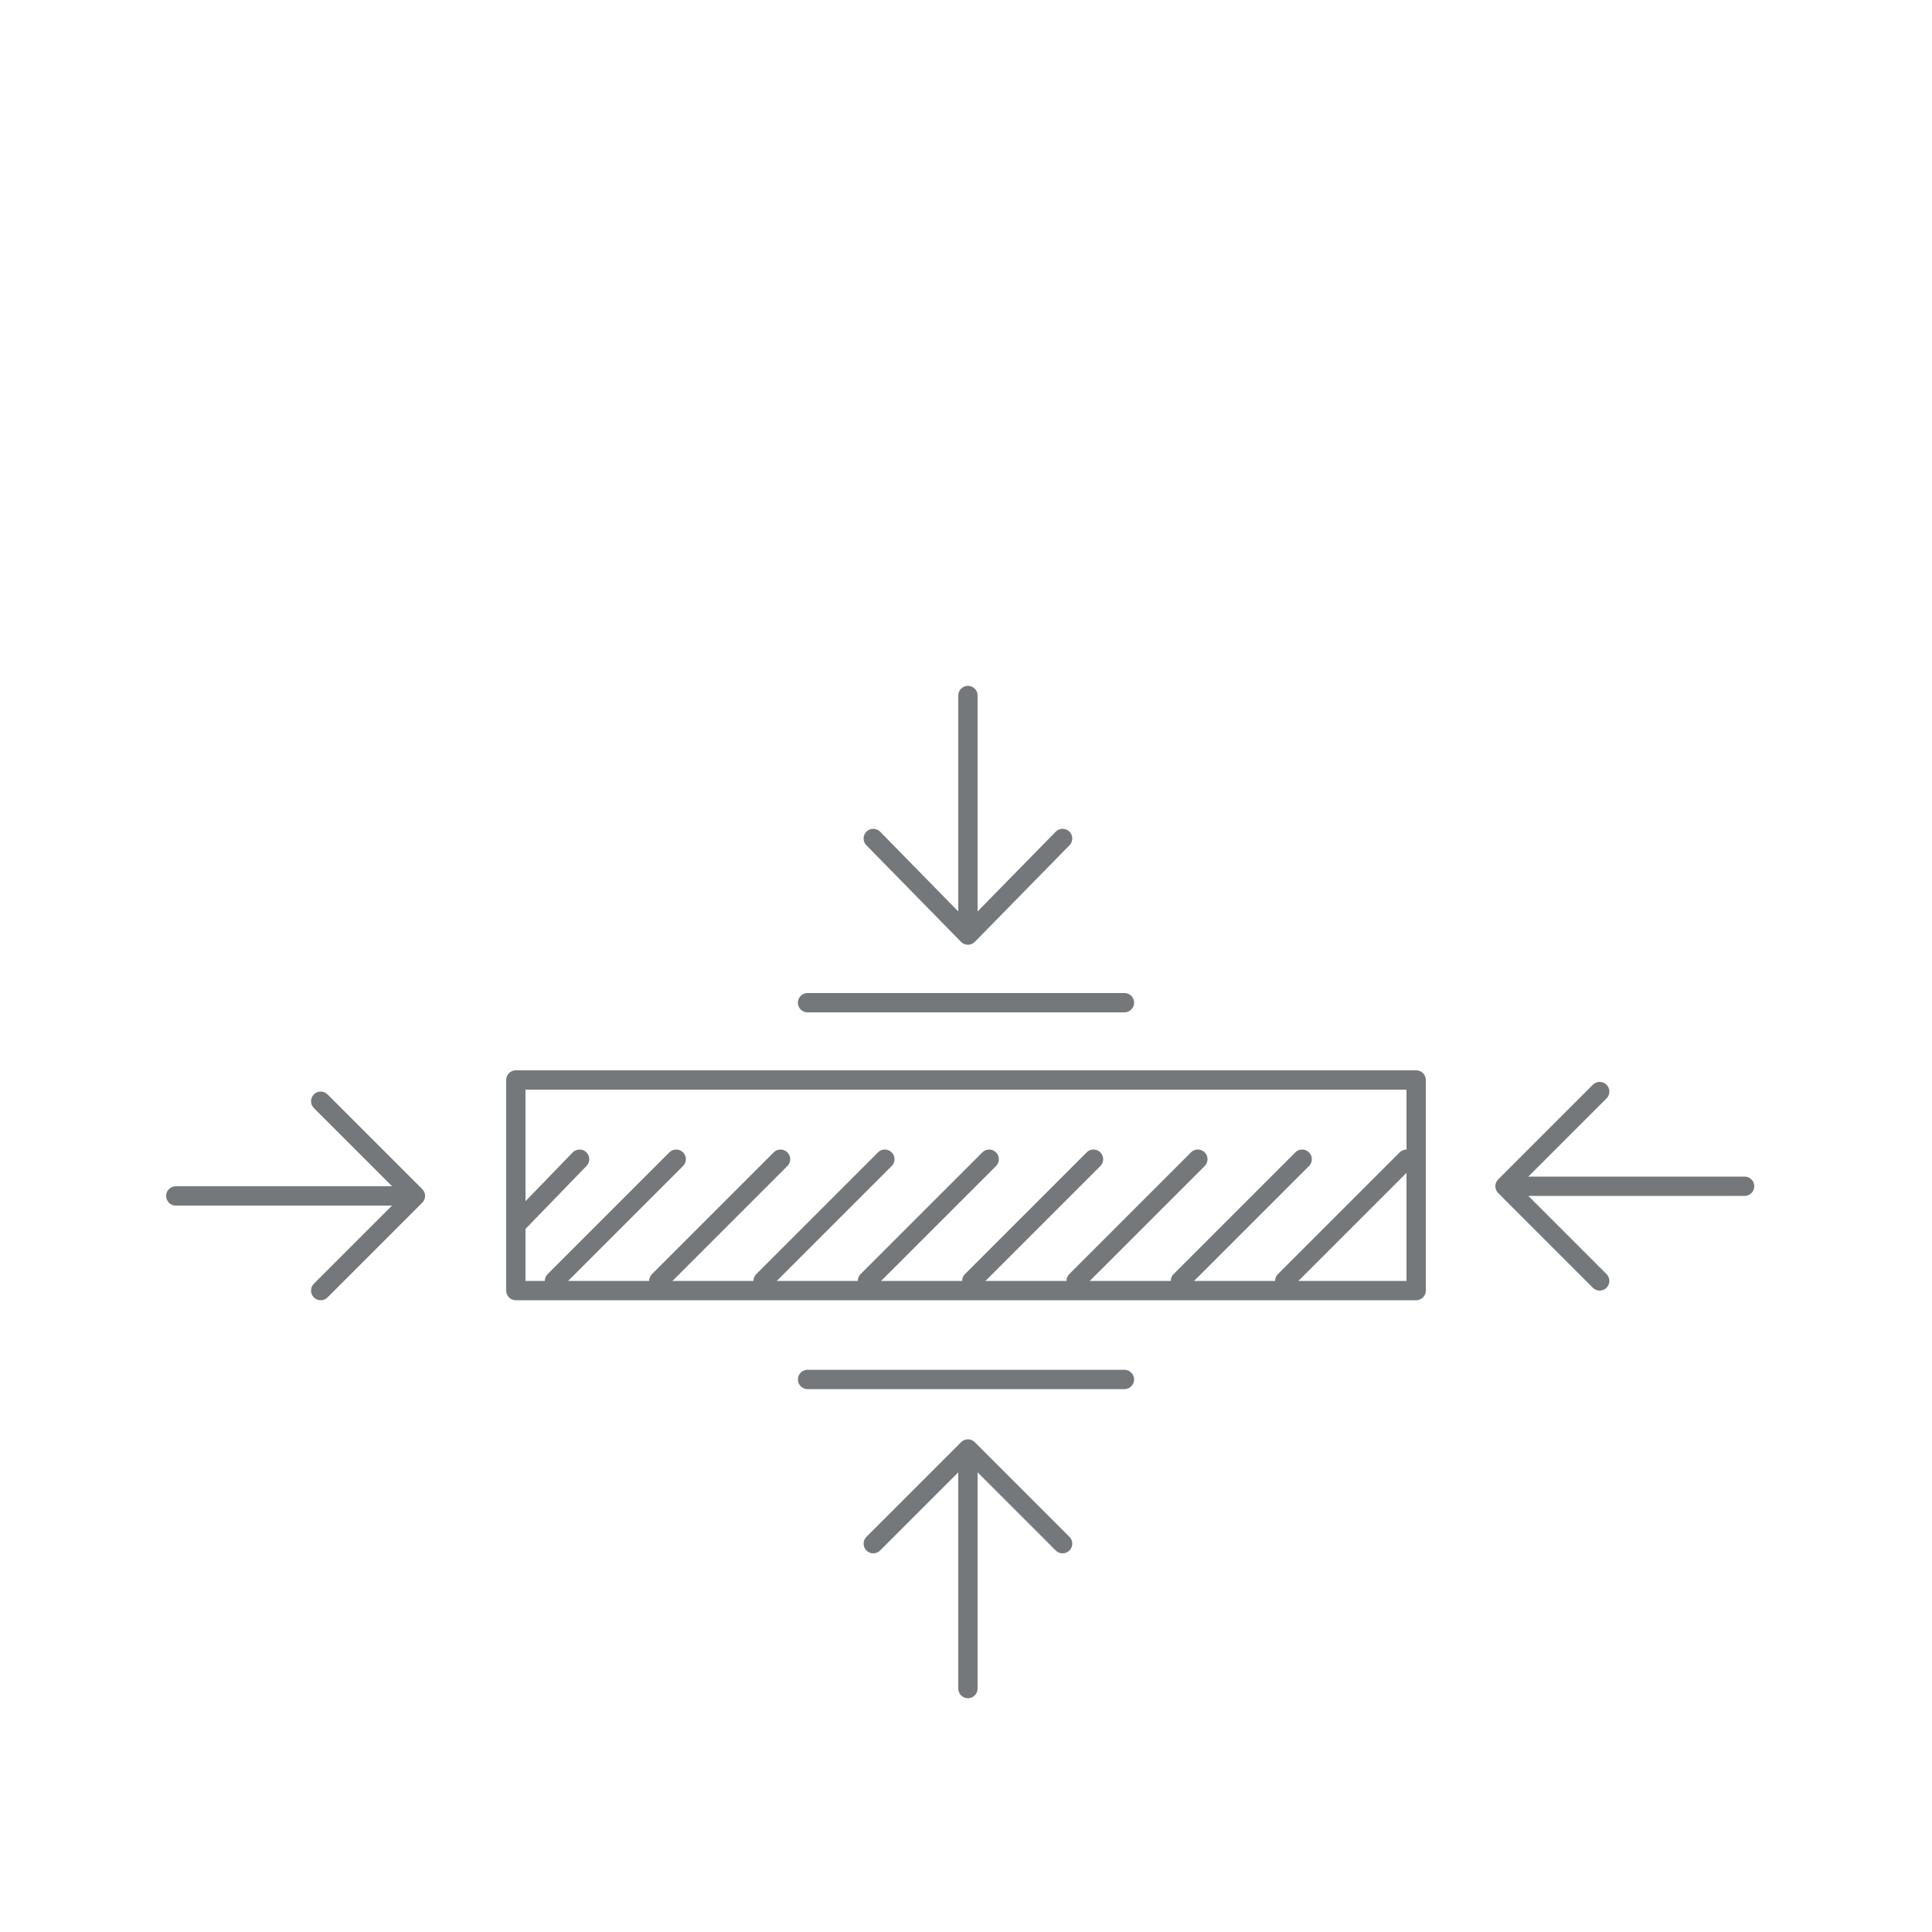 <svg xmlns="http://www.w3.org/2000/svg" id="Ebene_1" data-name="Ebene 1" viewBox="0 0 100 100"><defs><style>      .cls-1 {        fill: none;        stroke: #74787b;        stroke-linecap: round;        stroke-linejoin: round;      }    </style></defs><g><rect class="cls-1" x="26.7" y="55.9" width="46.6" height="10.9"></rect><line class="cls-1" x1="28.7" y1="66.3" x2="35" y2="60"></line><line class="cls-1" x1="26.9" y1="63.2" x2="30" y2="60"></line><line class="cls-1" x1="34.1" y1="66.3" x2="40.4" y2="60"></line><line class="cls-1" x1="39.5" y1="66.3" x2="45.8" y2="60"></line><line class="cls-1" x1="44.9" y1="66.3" x2="51.2" y2="60"></line><line class="cls-1" x1="50.3" y1="66.3" x2="56.6" y2="60"></line><line class="cls-1" x1="55.7" y1="66.3" x2="62" y2="60"></line><line class="cls-1" x1="61.1" y1="66.3" x2="67.4" y2="60"></line><line class="cls-1" x1="66.5" y1="66.3" x2="72.8" y2="60"></line></g><line class="cls-1" x1="58.2" y1="51.9" x2="41.8" y2="51.9"></line><line class="cls-1" x1="58.2" y1="71.4" x2="41.8" y2="71.4"></line><g><line class="cls-1" x1="50.1" y1="36" x2="50.1" y2="48.1"></line><polyline class="cls-1" points="55 43.4 50.1 48.4 45.2 43.4"></polyline></g><line class="cls-1" x1="50.1" y1="87.4" x2="50.1" y2="75.2"></line><polyline class="cls-1" points="45.2 79.9 50.1 75 55 79.9"></polyline><g><line class="cls-1" x1="9.1" y1="61.9" x2="21.3" y2="61.9"></line><polyline class="cls-1" points="16.6 57 21.5 61.9 16.6 66.8"></polyline></g><g><line class="cls-1" x1="90.3" y1="61.4" x2="78.2" y2="61.4"></line><polyline class="cls-1" points="82.8 66.3 77.9 61.4 82.8 56.5"></polyline></g></svg>